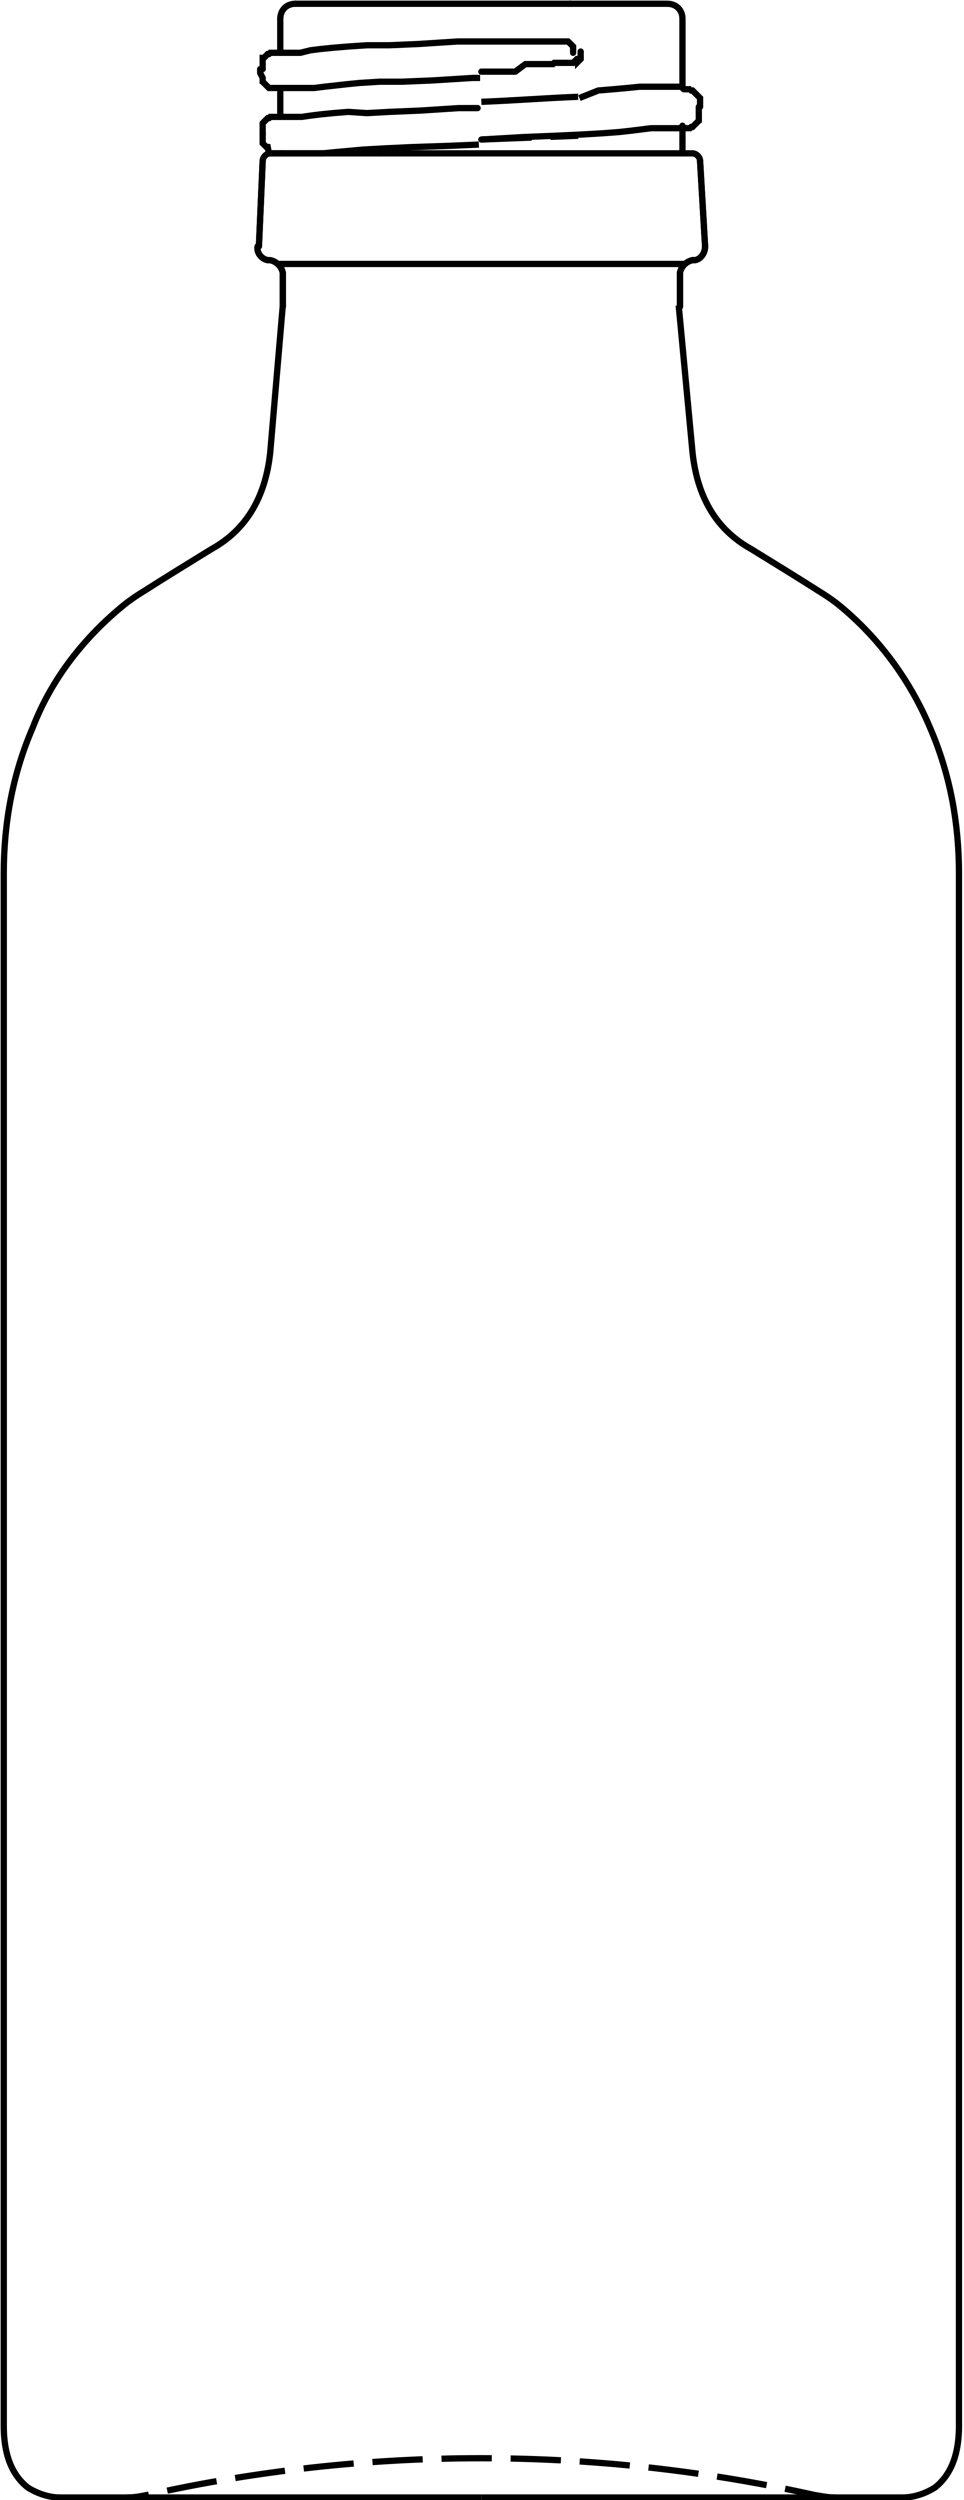<?xml version="1.0" encoding="UTF-8"?> <!-- Generator: Adobe Illustrator 25.1.0, SVG Export Plug-In . SVG Version: 6.00 Build 0) --> <svg xmlns="http://www.w3.org/2000/svg" xmlns:xlink="http://www.w3.org/1999/xlink" version="1.1" id="Ebene_2" x="0px" y="0px" viewBox="0 0 76.7 198.9" style="enable-background:new 0 0 76.7 198.9;" xml:space="preserve"> <style type="text/css"> .st0{fill:none;stroke:#000000;stroke-width:0.5;stroke-miterlimit:10;} .st1{fill:none;stroke:#000000;stroke-width:0.5;stroke-linecap:round;} .st2{fill:none;stroke:#000000;stroke-width:0.5;stroke-dasharray:4,1.5;} .st3{fill:none;stroke:#000000;stroke-width:0.5;} </style> <path class="st0" d="M38.3,198.7H4.8c-0.9,0-1.8-0.3-2.6-0.8c-1-0.8-1.9-2.2-1.9-4.9V69.5c0-4,0.7-7.9,2.3-11.6 c1.5-3.9,4.1-7.2,7.3-9.8c0.5-0.4,1.1-0.8,1.6-1.1c1.4-0.9,4-2.5,5.3-3.3c1.8-1,4.2-3,4.7-7.7l1-11.7"></path> <path class="st1" d="M46.2,4.1L46.2,4.1v0.2v0.1v0.1v0.1v0.1l-0.1,0.1l-0.1,0.1L46,4.7H46h-0.1l-0.1,0.1l-0.1,0.1l-0.1,0.1L45.4,5 h-0.2l-0.1,0h-0.2h-0.2h-0.2h-0.2h-0.2L44,5.1h-0.3l-0.3,0H43h-0.3h-0.3h-0.3h-0.3l-0.8,0.6h-0.7h-1h-1"></path> <path class="st2" d="M55.5,12.5L55.5,12.5"></path> <path class="st3" d="M22.3,12.2L22.3,12.2L22.3,12.2L22.3,12.2L22.3,12.2L22.3,12.2L22.3,12.2L22.3,12.2h0.1h0.2h0.2h0.2h0.3h0.3H24 h0.4h0.4h0.4h0.5l1-0.1l1.1-0.1l1.1-0.1l1.8-0.1l2.1-0.1l3-0.1l2.3-0.1"></path> <path class="st2" d="M38.3,11.1l7.7-0.3"></path> <path class="st3" d="M22.3,7L22.3,7L22.3,7L22.3,7L22.3,7h0.1h0.1h0.1h0.2h0.2h0.2h0.2h0.3h0.3h0.3l0.7,0l0.8-0.1l0.9-0.1l0.9-0.1 l1-0.1l1.6-0.1L32,6.5l2.4-0.1l3.2-0.2h0.6"></path> <path class="st3" d="M54.3,6.9L54.3,6.9L54.3,6.9L54.3,6.9L54.3,6.9h-0.1l0,0h-0.1h-0.2h-0.2h-0.2h-0.3h-0.3h-0.3h-0.4h-0.4h-0.4 h-0.5l-1,0.1l-1.1,0.1l-1.2,0.1l-1.5,0.6"></path> <path class="st3" d="M38.3,8.1C40.9,8,43.4,7.8,46,7.7"></path> <path class="st2" d="M26.3,12.2L26.3,12.2"></path> <path class="st1" d="M45.4,0.3H23.5"></path> <path class="st1" d="M53,0.3h-7.7"></path> <path class="st1" d="M30.1,12.2h-8.6"></path> <path class="st1" d="M22.3,12.2h-0.2h-0.1H22h-0.1h-0.1h-0.1h-0.1h-0.1h-0.1l-0.1-0.5h-0.1l-0.1-0.1l-0.1-0.1l-0.1-0.1v-0.1v-0.1 v-0.1v-0.1V11v-0.1v-0.3"></path> <path class="st1" d="M38.3,11.1l3.4-0.2l2.5-0.1l2.1-0.1l1.7-0.1l1.3-0.1l0.9-0.1l0.8-0.1l0.8-0.1l0.5,0h0.5l0.4,0h0.3h0.2H54h0.2 h0.1h0.1h0.1h0.1h0.1h0.1l0.1,0l0.1-0.1h0.1l0,0l0.1-0.1l0.1-0.1l0.1-0.1l0.1-0.1l0.1-0.1V9.6V9.5V9.4V9.4V9.3V8.7V8.6V8.5"></path> <path class="st1" d="M22.3,7h-0.2h-0.1H22h-0.1h-0.1h-0.1h-0.1h-0.1h-0.1l0,0l-0.1-0.1l-0.1-0.1l-0.1-0.1l-0.1-0.1l-0.1-0.1V6.5V6.4 V6.3V6.2V6.2l-0.2-0.4V5.5"></path> <path class="st1" d="M20.9,10.7v-0.2v-0.1v-0.1v-0.1v-0.1V10V9.9V9.8L21,9.7l0.1-0.1l0.1-0.1l0.1-0.1l0,0h0.1l0.1-0.1h0.1h0.1h0.1 h0.1h0.1h0.2h0.2h0.2h0.2h0.3h0.3l0.5,0H24l0.7-0.1l0.8-0.1l1-0.1l1.2-0.1L29.2,9l1.8-0.1l2.4-0.1l3.1-0.2L38,8.6"></path> <path class="st1" d="M55.7,8.5V8.2V8.1V8V8V7.9V7.8l-0.1-0.1l-0.1-0.1l-0.1-0.1l-0.1-0.1l-0.1-0.1l-0.1-0.1h-0.1l0,0l-0.1-0.1H55 h-0.1h-0.1h-0.1h-0.2h-0.1"></path> <path class="st1" d="M20.9,5.5V5.2V5.2V5.1V5V4.9V4.8V4.7V4.6L21,4.6l0.1-0.1l0.1-0.1l0.1-0.1l0,0h0.1l0.1-0.1l0.1,0h0.1l0.1,0h0.1 l0.2,0h0.2h0.2h0.3h0.3H23h0.4l0.5,0L24.7,4l0.8-0.1l1-0.1l1.2-0.1l1.5-0.1L31,3.6l2.3-0.1l3.1-0.2L38,3.3h0.3l1.1,0h0.8h2.3h0.3 h0.3h0.3h0.3H44h0.3h0.1h0.1h0.1h0.1h0.1H45h0.1l0.1,0l0.1,0.1l0.1,0.1l0.1,0.1l0.1,0.1l0,0l0,0l0,0l0,0v0.1v0.1v0.1v0.1v0.1"></path> <path class="st1" d="M23.5,0.3c-0.7,0-1.2,0.5-1.2,1.2c0,0,0,0,0,0"></path> <path class="st1" d="M54.3,1.5c0-0.7-0.5-1.2-1.2-1.2l0,0"></path> <path class="st1" d="M22.3,9.1V7"></path> <path class="st1" d="M22.3,4V1.5"></path> <path class="st1" d="M54.3,7V1.5"></path> <path class="st1" d="M54.3,12.2V10"></path> <path class="st1" d="M21.5,12.2c-0.3,0-0.6,0.3-0.6,0.6"></path> <path class="st1" d="M20.9,12.8l-0.3,6.8"></path> <path class="st1" d="M20.5,19.6c-0.1,0.5,0.3,1,0.8,1.1"></path> <path class="st1" d="M21.4,20.7L21.4,20.7"></path> <path class="st1" d="M22.5,21.7c-0.1-0.5-0.5-0.9-1-1"></path> <path class="st1" d="M22.5,24.4v-2.6"></path> <path class="st3" d="M30.1,12.2h25"></path> <path class="st1" d="M55.1,12.2c0.3,0,0.6,0.3,0.6,0.6"></path> <path class="st0" d="M38.3,198.7h33.5c0.9,0,1.8-0.3,2.6-0.8c1-0.8,1.9-2.2,1.9-4.9V69.5c0-4-0.7-7.9-2.3-11.6 c-1.6-3.8-4.1-7.2-7.3-9.8c-0.5-0.4-1.1-0.8-1.6-1.1c-1.4-0.9-4-2.5-5.3-3.3c-1.8-1-4.2-3-4.7-7.7l-1.1-11.7"></path> <path class="st1" d="M20.9,12.8l-0.3,6.8"></path> <path class="st1" d="M20.5,19.6c-0.1,0.5,0.3,1,0.8,1.1"></path> <path class="st1" d="M21.4,20.7L21.4,20.7"></path> <path class="st1" d="M22.5,21.7c-0.1-0.5-0.5-0.9-1-1"></path> <path class="st1" d="M22.5,24.4v-2.6"></path> <path class="st1" d="M55.7,12.8l0.4,6.8"></path> <path class="st1" d="M56.1,19.6c0,0.5-0.3,1-0.8,1.1"></path> <path class="st1" d="M55.1,20.7h0.1"></path> <path class="st1" d="M54.1,21.7c0.1-0.5,0.5-0.9,1-1"></path> <path class="st1" d="M54.1,24.4v-2.6"></path> <path class="st1" d="M55.7,12.8l0.4,6.8"></path> <path class="st1" d="M56.1,19.6c0,0.5-0.3,1-0.8,1.1"></path> <path class="st1" d="M55.1,20.7h0.1"></path> <path class="st1" d="M54.1,21.7c0.1-0.5,0.5-0.9,1-1"></path> <path class="st1" d="M54.1,24.4v-2.6"></path> <line class="st3" x1="54.4" y1="21" x2="22.2" y2="21"></line> <path class="st2" d="M66.4,198.7c-0.5,0-1-0.1-1.6-0.2c-17.5-3.9-35.6-3.9-53.1,0c-0.5,0.1-1,0.2-1.6,0.2"></path> </svg> 
